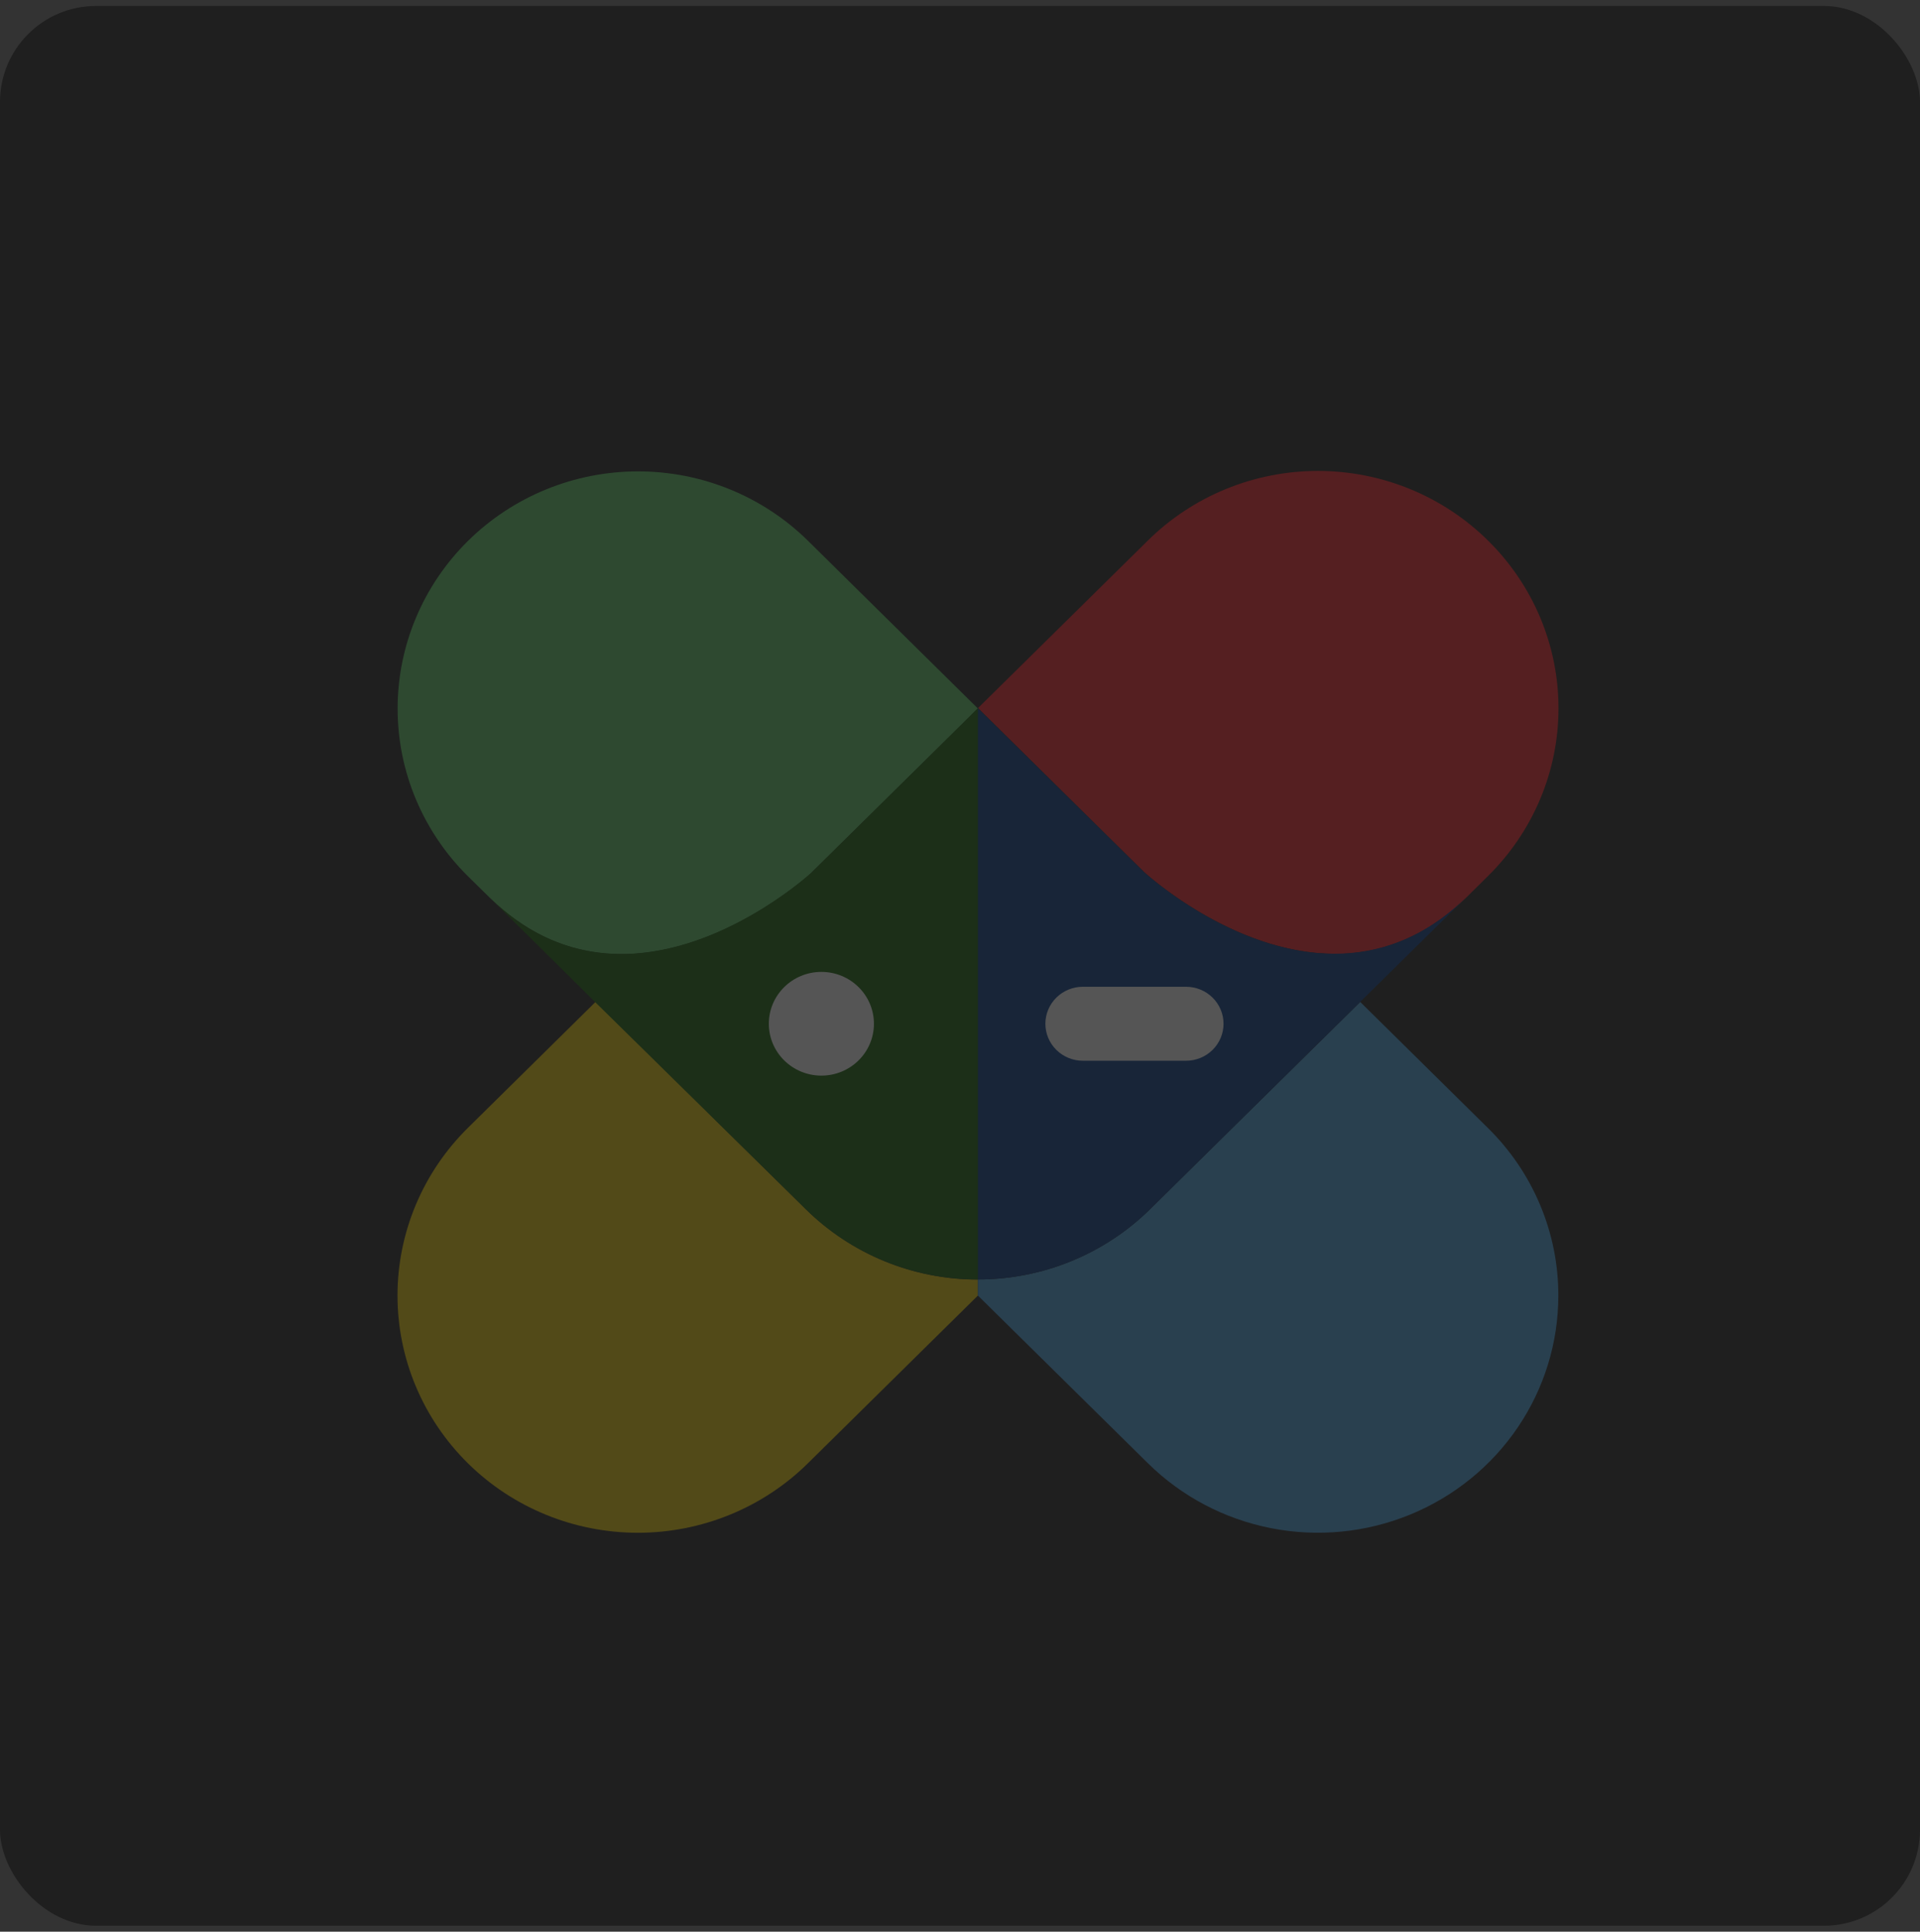 <svg width="160" height="161" viewBox="0 0 160 161" fill="none" xmlns="http://www.w3.org/2000/svg">
<rect x="0" y="0" width="160" height="161" fill="#333333" stroke="none"/>
<rect y="0.5" width="160" height="160" rx="8" fill="black" fill-opacity="0.4"/>
<g opacity="0.24">
<path d="M123.992 45.044C122.133 43.207 119.925 41.75 117.494 40.756C115.064 39.762 112.458 39.25 109.827 39.25C107.196 39.25 104.591 39.762 102.161 40.756C99.73 41.75 97.522 43.207 95.662 45.044L81.503 59.011L95.322 72.691C95.322 72.691 110.29 86.548 122.246 74.75L123.992 73.022C125.857 71.186 127.336 69.006 128.346 66.605C129.355 64.205 129.875 61.632 129.875 59.033C129.875 56.434 129.355 53.86 128.346 51.46C127.336 49.059 125.857 46.879 123.992 45.044Z" fill="#FF1D25"/>
<path d="M81.492 107.991V106.648C78.825 106.649 76.184 106.131 73.72 105.122C71.257 104.112 69.02 102.633 67.137 100.768L49.636 83.498L38.992 94.002C37.131 95.838 35.656 98.018 34.649 100.416C33.643 102.815 33.125 105.386 33.125 107.982C33.125 110.578 33.644 113.149 34.651 115.548C35.658 117.946 37.134 120.125 38.994 121.961C40.855 123.797 43.063 125.253 45.494 126.246C47.925 127.239 50.53 127.75 53.161 127.75C55.792 127.75 58.397 127.238 60.828 126.244C63.258 125.251 65.467 123.794 67.327 121.958L81.492 107.98" fill="#F4D000"/>
<path d="M129.862 107.991C129.866 105.394 129.35 102.823 128.342 100.424C127.335 98.025 125.857 95.846 123.993 94.013L113.353 83.509L95.852 100.768C93.968 102.631 91.729 104.108 89.265 105.115C86.801 106.122 84.159 106.639 81.492 106.637L81.492 107.98L95.662 121.958C98.464 124.722 102.034 126.605 105.92 127.367C109.806 128.13 113.834 127.739 117.494 126.242C121.154 124.746 124.283 122.213 126.485 118.962C128.686 115.712 129.861 111.89 129.862 107.98" fill="#49A7E8"/>
<path d="M67.662 72.693L81.493 59.051L67.339 45.078C65.478 43.242 63.27 41.786 60.839 40.792C58.408 39.799 55.802 39.287 53.171 39.287C50.54 39.287 47.934 39.799 45.504 40.792C43.073 41.786 40.864 43.242 39.003 45.078C37.143 46.914 35.667 49.094 34.66 51.493C33.653 53.892 33.135 56.463 33.135 59.059C33.135 61.656 33.653 64.227 34.66 66.625C35.667 69.024 37.143 71.204 39.003 73.04L40.755 74.763C52.711 86.566 67.674 72.704 67.674 72.704" fill="#5BCE66"/>
<path d="M111.211 79.49C102.692 79.49 95.333 72.669 95.333 72.669L81.503 59.027L82.914 60.42L95.322 72.691C95.322 72.691 101.531 78.444 109.147 79.38C109.827 79.468 110.513 79.513 111.2 79.512" fill="#110E1B"/>
<path d="M122.246 74.728C118.67 78.257 114.826 79.49 111.2 79.49C110.513 79.49 109.828 79.447 109.147 79.364C101.532 78.428 95.322 72.675 95.322 72.675L82.591 60.117L81.475 59.016V106.637C84.145 106.642 86.79 106.126 89.257 105.118C91.724 104.111 93.966 102.633 95.852 100.768L122.246 74.728Z" fill="#013886"/>
<path d="M80.772 59.737L80.086 60.42L67.662 72.691C67.662 72.691 61.452 78.444 53.837 79.38C53.158 79.469 52.474 79.513 51.79 79.512C48.158 79.512 44.314 78.279 40.743 74.75L49.636 83.559L67.137 100.768C69.021 102.631 71.258 104.108 73.722 105.115C76.185 106.123 78.826 106.64 81.492 106.637L81.492 59.016C80.867 59.638 80.778 59.726 80.772 59.737Z" fill="#106100"/>
<path d="M90.24 88.409H98.837C99.665 88.409 100.46 88.084 101.046 87.506C101.632 86.928 101.961 86.143 101.961 85.326C101.961 84.508 101.632 83.724 101.046 83.146C100.46 82.568 99.665 82.243 98.837 82.243H90.24C89.411 82.243 88.616 82.568 88.031 83.146C87.445 83.724 87.115 84.508 87.115 85.326C87.115 86.143 87.445 86.928 88.031 87.506C88.616 88.084 89.411 88.409 90.24 88.409Z" fill="white"/>
<path d="M68.449 89.648C70.867 89.648 72.828 87.713 72.828 85.326C72.828 82.939 70.867 81.004 68.449 81.004C66.03 81.004 64.069 82.939 64.069 85.326C64.069 87.713 66.03 89.648 68.449 89.648Z" fill="white"/>
</g>
</svg>
